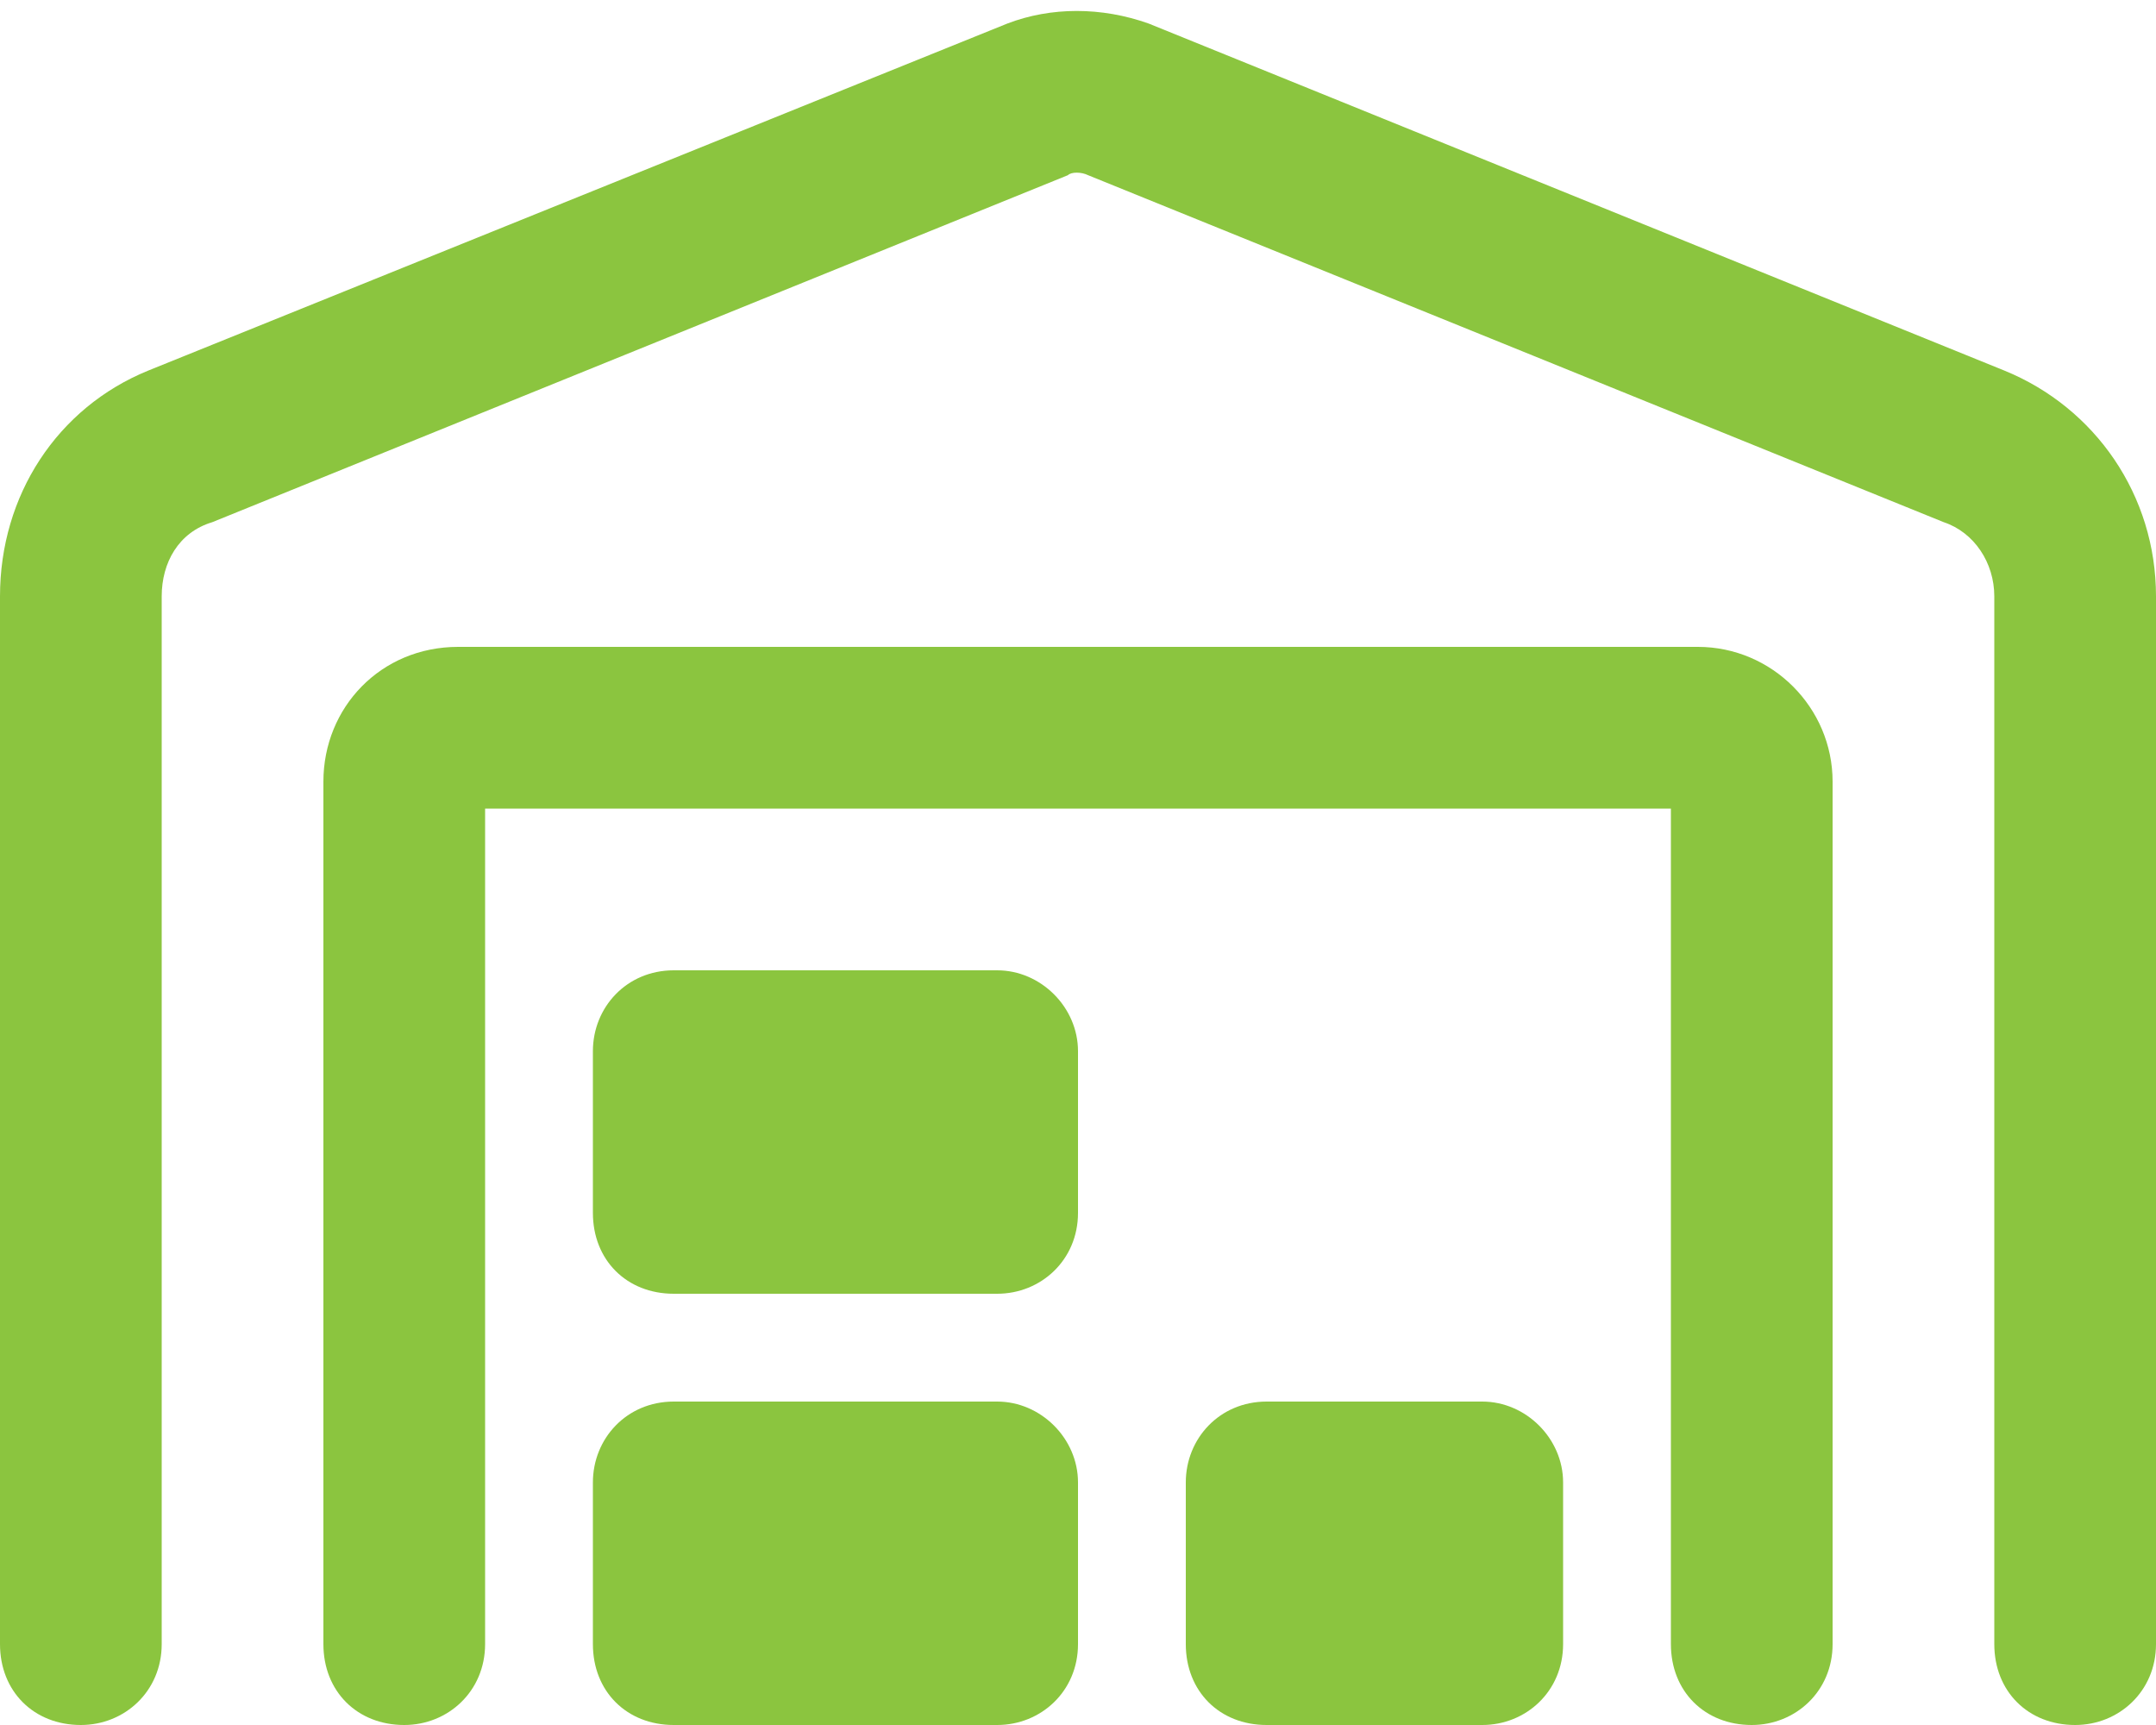 <?xml version="1.0" encoding="UTF-8"?>
<svg xmlns="http://www.w3.org/2000/svg" width="60" height="48" viewBox="0 0 60 48" fill="none">
  <path d="M30.281 4.875C30.094 4.781 29.812 4.781 29.719 4.875L5.906 14.531C4.969 14.812 4.5 15.656 4.5 16.594V45.75C4.5 47.062 3.469 48 2.25 48C0.938 48 0 47.062 0 45.75V16.594C0 13.781 1.594 11.344 4.125 10.312L28.031 0.656C29.25 0.188 30.656 0.188 31.969 0.656L55.781 10.312C58.312 11.344 60 13.781 60 16.594V45.75C60 47.062 58.969 48 57.75 48C56.438 48 55.5 47.062 55.5 45.75V16.594C55.5 15.656 54.938 14.812 54.094 14.531L30.281 4.875ZM13.5 22.5V45.75C13.5 47.062 12.469 48 11.25 48C9.938 48 9 47.062 9 45.75V21.75C9 19.688 10.594 18 12.75 18H47.25C49.312 18 51 19.688 51 21.75V45.75C51 47.062 49.969 48 48.75 48C47.438 48 46.5 47.062 46.5 45.75V22.5H13.5ZM35.25 39H41.25C42.469 39 43.5 40.031 43.5 41.25V45.75C43.5 47.062 42.469 48 41.25 48H35.25C33.938 48 33 47.062 33 45.75V41.25C33 40.031 33.938 39 35.25 39ZM16.5 29.25C16.5 28.031 17.438 27 18.75 27H27.75C28.969 27 30 28.031 30 29.25V33.75C30 35.062 28.969 36 27.75 36H18.75C17.438 36 16.5 35.062 16.5 33.75V29.25ZM18.75 39H27.75C28.969 39 30 40.031 30 41.25V45.75C30 47.062 28.969 48 27.75 48H18.75C17.438 48 16.5 47.062 16.5 45.75V41.25C16.5 40.031 17.438 39 18.75 39Z" fill="#8BC53F"></path>
</svg>
